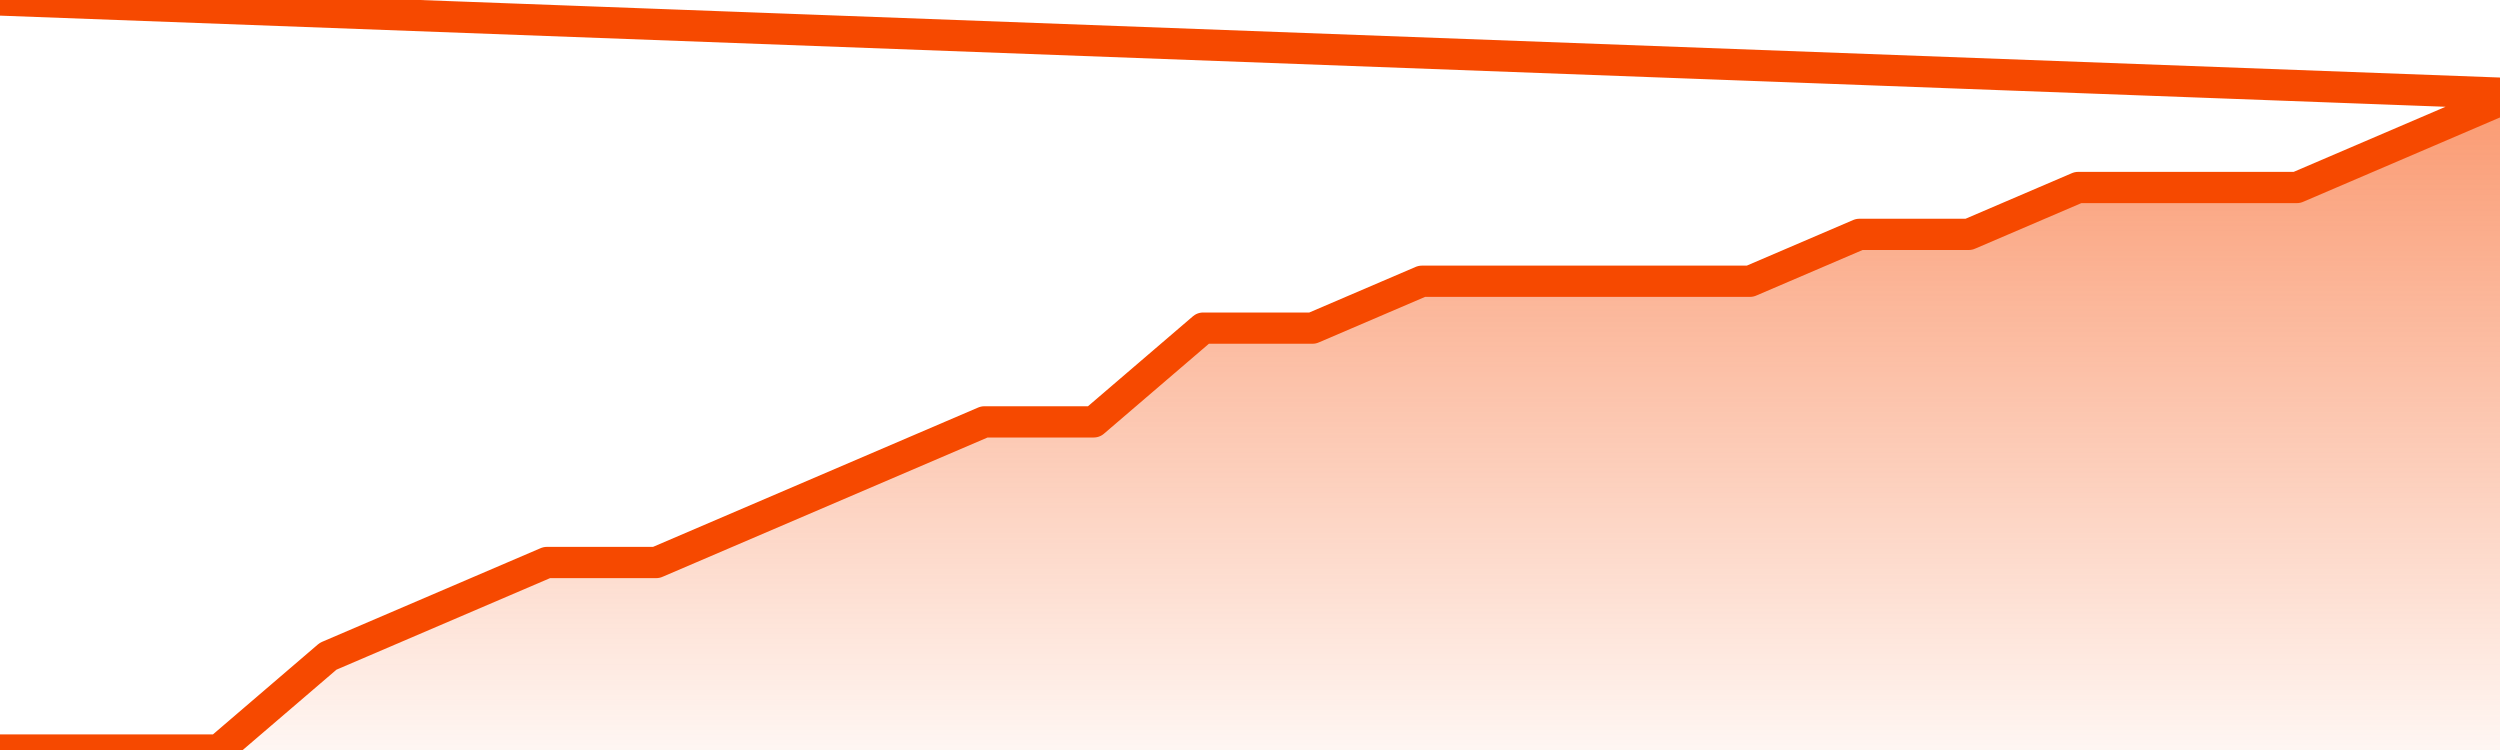       <svg
        version="1.1"
        xmlns="http://www.w3.org/2000/svg"
        width="80"
        height="24"
        viewBox="0 0 80 24">
        <defs>
          <linearGradient x1=".5" x2=".5" y2="1" id="gradient">
            <stop offset="0" stop-color="#F64900"/>
            <stop offset="1" stop-color="#f64900" stop-opacity="0"/>
          </linearGradient>
        </defs>
        <path
          fill="url(#gradient)"
          fill-opacity="0.56"
          stroke="none"
          d="M 0,26 0.0,24.0 3.5,24.0 7.0,24.0 10.5,21.0 14.0,19.5 17.5,18.0 21.0,18.0 24.5,16.5 28.0,15.0 31.5,13.5 35.0,13.5 38.5,10.5 42.0,10.5 45.5,9.0 49.0,9.0 52.5,9.0 56.0,9.0 59.5,7.5 63.0,7.5 66.5,6.0 70.0,6.0 73.5,6.0 77.0,4.5 80.5,3.0 82,26 Z"
        />
        <path
          fill="none"
          stroke="#F64900"
          stroke-width="1"
          stroke-linejoin="round"
          stroke-linecap="round"
          d="M 0.0,24.0 3.5,24.0 7.0,24.0 10.5,21.0 14.0,19.5 17.5,18.0 21.0,18.0 24.5,16.5 28.0,15.0 31.5,13.5 35.0,13.5 38.5,10.5 42.0,10.5 45.5,9.0 49.0,9.0 52.5,9.0 56.0,9.0 59.5,7.5 63.0,7.5 66.5,6.0 70.0,6.0 73.5,6.0 77.0,4.5 80.5,3.0.join(' ') }"
        />
      </svg>
